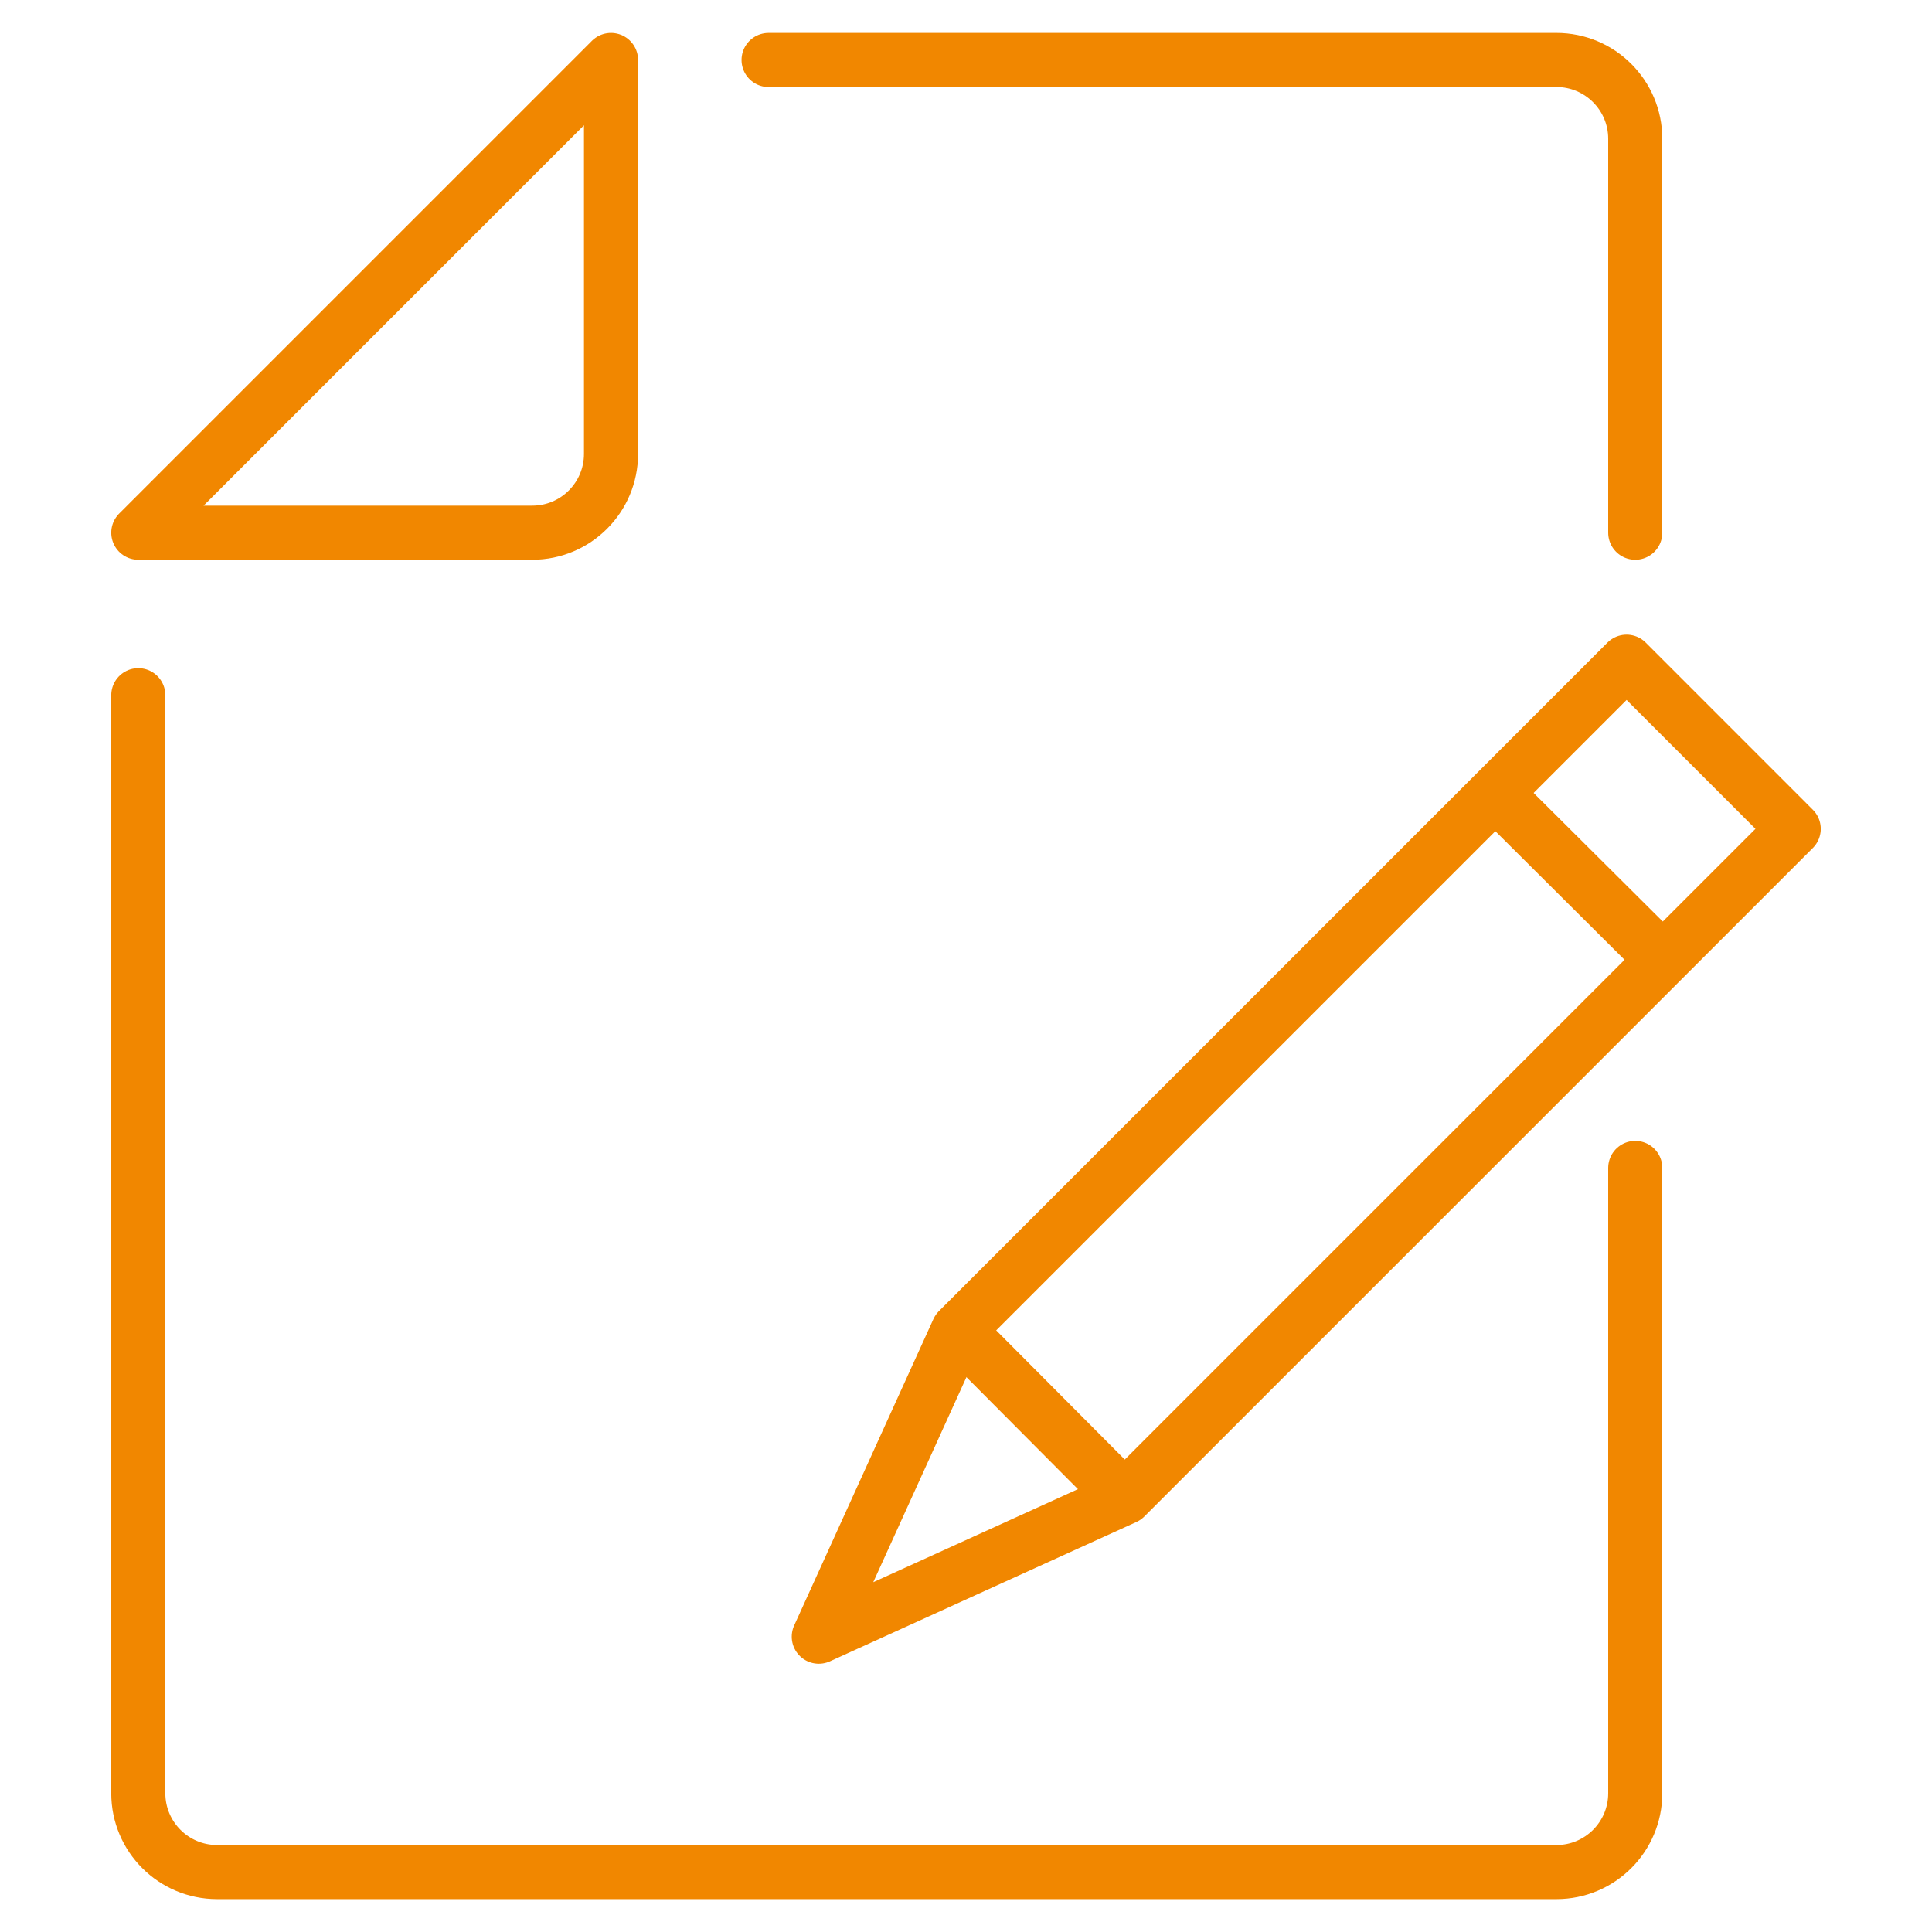 <?xml version="1.0" encoding="UTF-8"?>
<svg xmlns="http://www.w3.org/2000/svg" xmlns:xlink="http://www.w3.org/1999/xlink" version="1.1" id="Ebene_1" x="0px" y="0px" viewBox="0 0 500 500" style="enable-background:new 0 0 500 500;" xml:space="preserve">
<style type="text/css">
	.st0{fill:none;stroke:#F18700;stroke-width:14;stroke-linecap:round;stroke-linejoin:round;stroke-miterlimit:10;}
	.st1{fill:none;stroke:#F18700;stroke-width:14;stroke-linejoin:round;stroke-miterlimit:10;}
</style>
<g>
	<path class="st0" d="M137.74,137.86H35.79L158.13,15.52v101.95C158.13,128.73,149,137.86,137.74,137.86z"></path>
	<path class="st0" d="M423.2,302.26v161.84c0,11.26-9.13,20.39-20.39,20.39H56.18c-11.26,0-20.39-9.13-20.39-20.39V179.92"></path>
	<path class="st0" d="M198.91,15.52h203.9c11.26,0,20.39,9.13,20.39,20.39v101.95"></path>
	<polygon class="st0" points="291.2,387.52 211.9,423.57 247.94,344.27 420.96,171.25 464.21,214.51  "></polygon>
	<line class="st1" x1="430.33" y1="248.37" x2="386.9" y2="205.14"></line>
	<line class="st1" x1="291.07" y1="387.63" x2="247.84" y2="344.2"></line>
</g>
</svg>
